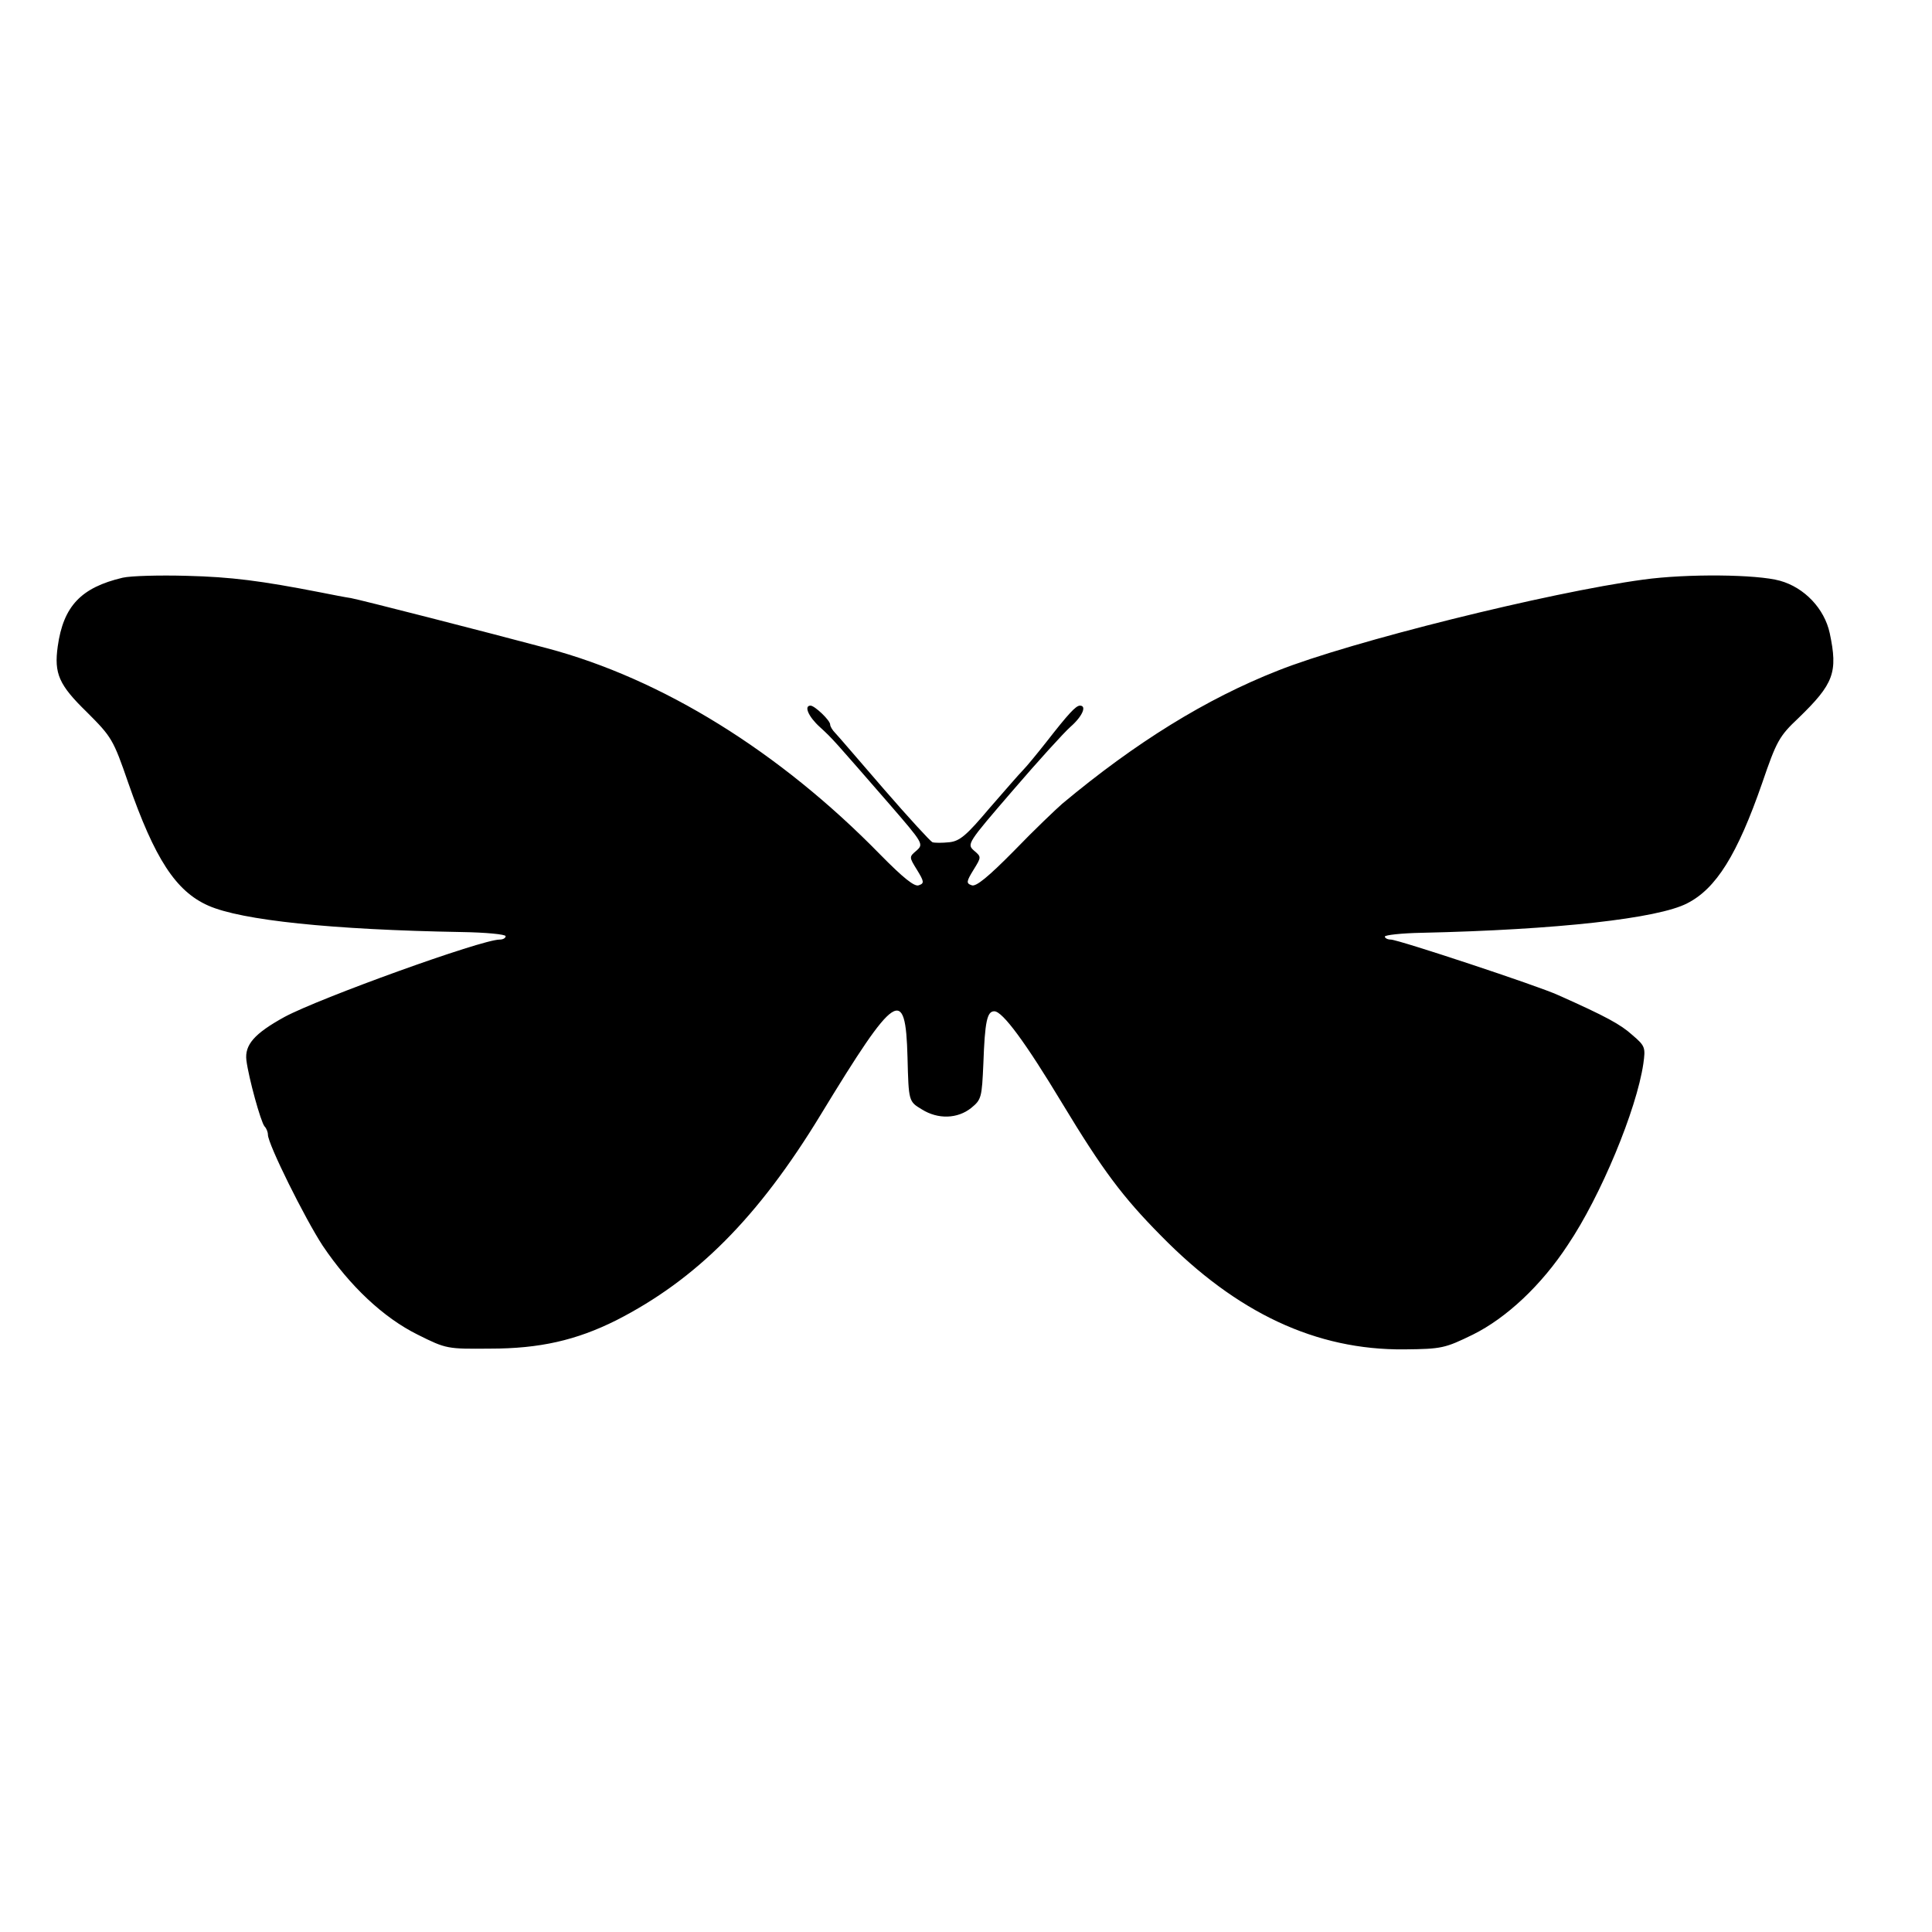 <?xml version="1.0" standalone="no"?>
<!DOCTYPE svg PUBLIC "-//W3C//DTD SVG 20010904//EN"
 "http://www.w3.org/TR/2001/REC-SVG-20010904/DTD/svg10.dtd">
<svg version="1.0" xmlns="http://www.w3.org/2000/svg"
 width="512pt" height="512pt" viewBox="0 0 512 512"
 preserveAspectRatio="xMidYMid meet">
<g transform="translate(0,512) scale(0.1,-0.1)"
fill="#000000" stroke="none">
<path d="M325 3589 c-110 -26 -157 -75 -172 -182 -10 -72 3 -102 77 -174 66
-66 70 -72 110 -188 70 -201 126 -287 212 -325 88 -39 328 -64 671 -70 64 -1
117 -6 117 -11 0 -5 -7 -9 -16 -9 -48 0 -477 -155 -570 -205 -80 -44 -106 -74
-101 -115 6 -47 38 -163 48 -175 5 -5 9 -15 9 -22 0 -25 98 -222 145 -294 72
-107 161 -191 252 -236 76 -38 78 -38 192 -37 131 0 228 22 334 75 212 108
376 272 542 545 199 327 225 344 230 152 3 -117 3 -117 38 -138 43 -27 95 -25
131 4 27 22 28 28 32 117 4 113 10 139 29 139 22 0 83 -83 180 -244 107 -177
160 -248 262 -351 201 -205 411 -303 644 -301 100 1 108 3 182 39 89 44 182
131 252 238 87 129 182 358 200 480 6 43 5 47 -29 76 -31 28 -69 49 -197 106
-52 24 -424 147 -443 147 -9 0 -16 4 -16 8 0 4 44 9 98 10 359 8 626 38 703
78 77 39 133 129 199 319 38 111 45 124 96 172 94 91 105 121 83 225 -14 65
-67 121 -132 139 -61 17 -246 19 -362 3 -251 -34 -777 -165 -968 -241 -191
-75 -378 -191 -572 -353 -16 -14 -74 -69 -127 -124 -69 -70 -102 -97 -113 -92
-15 5 -14 10 5 41 21 34 21 34 1 51 -19 17 -17 20 102 158 67 78 136 154 154
170 31 27 44 56 25 56 -11 0 -31 -22 -88 -95 -26 -33 -54 -67 -63 -76 -9 -9
-49 -55 -89 -101 -60 -71 -78 -87 -106 -90 -19 -2 -39 -2 -45 0 -5 2 -63 65
-128 140 -65 75 -123 143 -130 150 -7 7 -13 17 -13 22 0 11 -41 50 -52 50 -18
0 -6 -29 25 -57 34 -31 36 -34 184 -204 90 -104 91 -106 72 -123 -20 -17 -20
-17 1 -51 19 -31 20 -36 5 -41 -11 -5 -41 19 -103 82 -266 272 -577 465 -882
546 -165 44 -497 129 -520 133 -14 2 -50 9 -80 15 -159 31 -237 41 -355 44
-72 2 -148 0 -170 -5z"/>
</g>
</svg>
